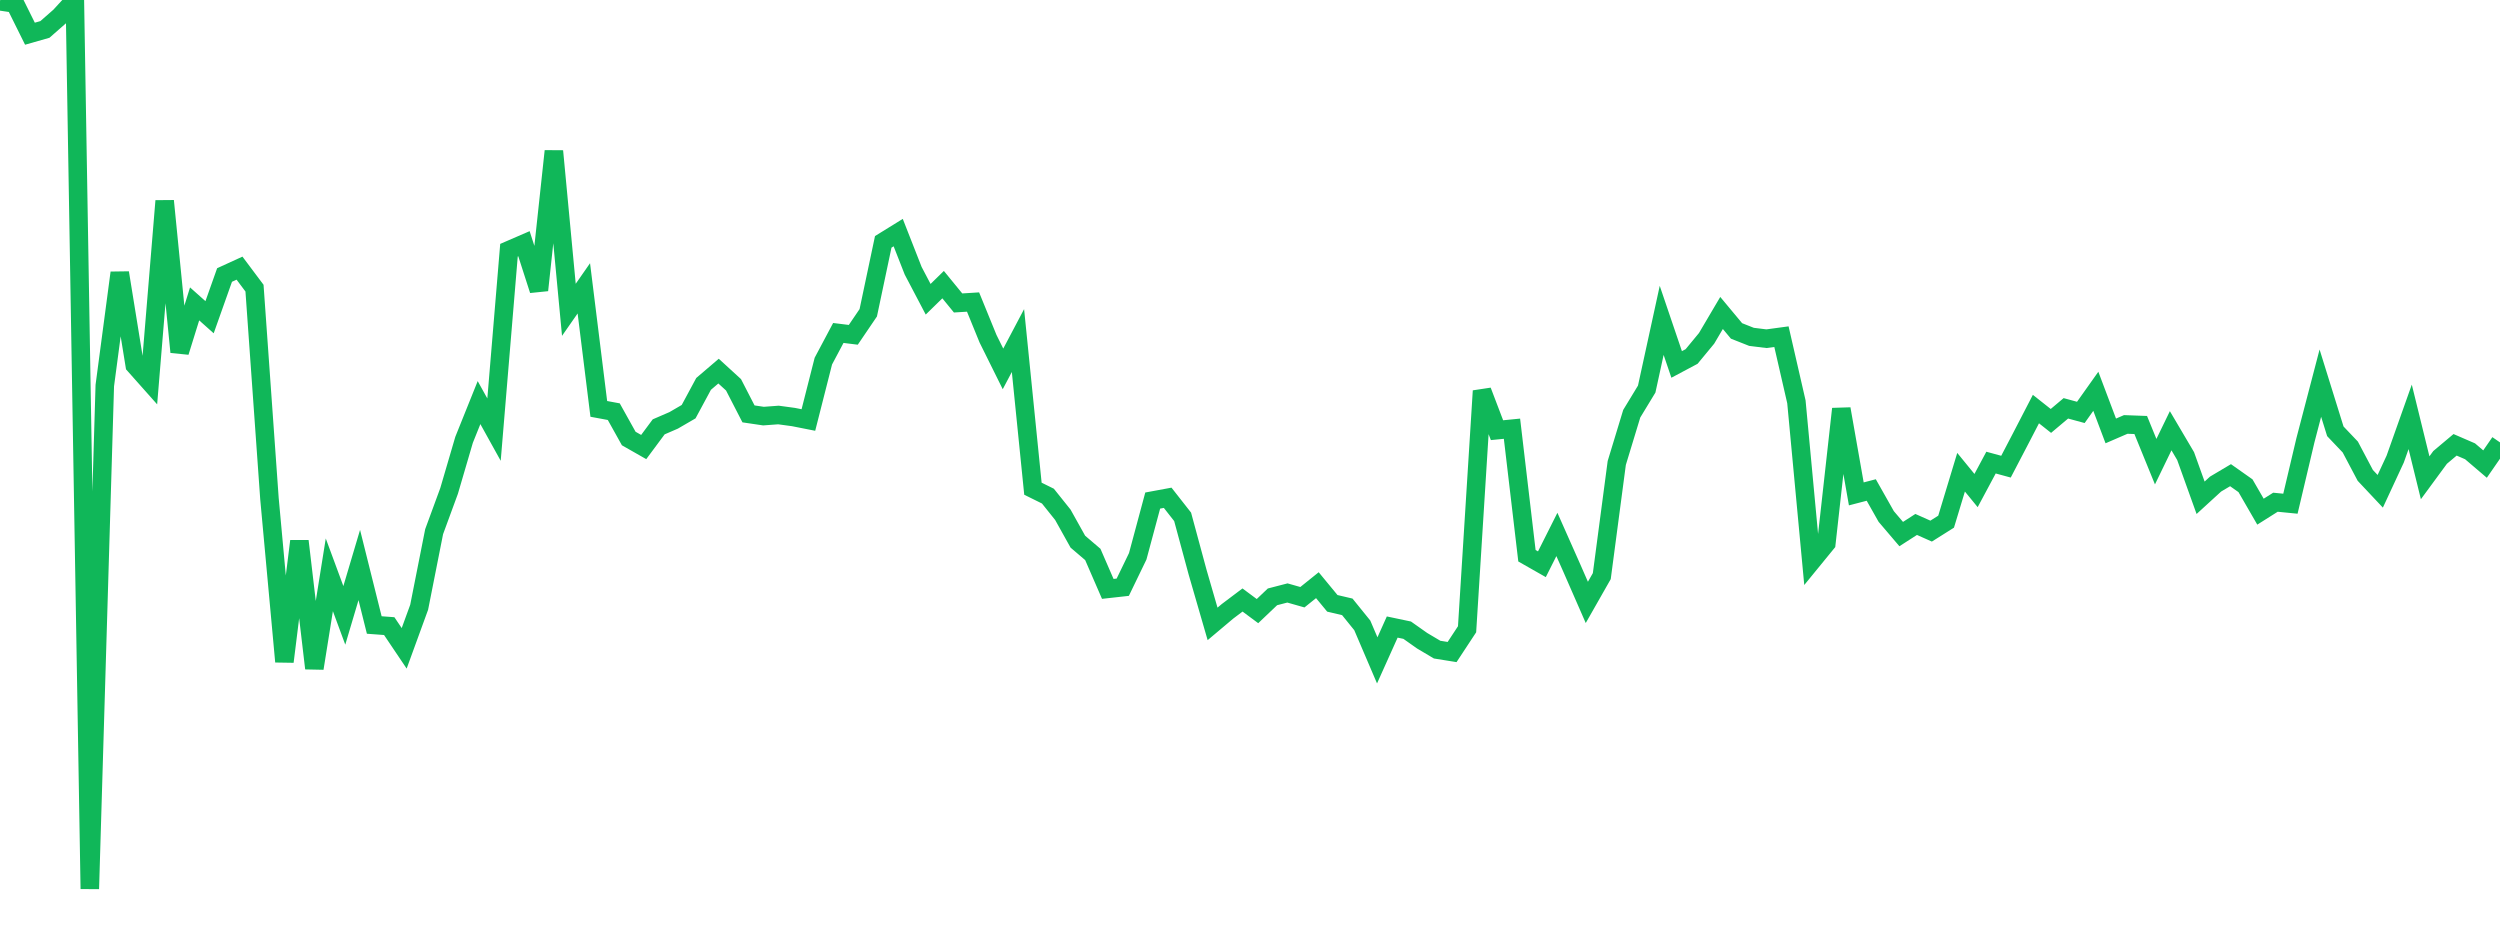 <?xml version="1.0" standalone="no"?>
<!DOCTYPE svg PUBLIC "-//W3C//DTD SVG 1.1//EN" "http://www.w3.org/Graphics/SVG/1.1/DTD/svg11.dtd">
<svg width="135" height="50" viewBox="0 0 135 50" preserveAspectRatio="none" class="sparkline" xmlns="http://www.w3.org/2000/svg"
xmlns:xlink="http://www.w3.org/1999/xlink"><path  class="sparkline--line" d="M 0 0.07 L 0 0.07 L 0.808 0.19 L 1.617 1.82 L 2.425 1.59 L 3.234 0.88 L 4.042 0 L 4.85 48 L 5.659 20.82 L 6.467 14.73 L 7.275 19.72 L 8.084 20.63 L 8.892 10.85 L 9.701 19.01 L 10.509 16.41 L 11.317 17.13 L 12.126 14.85 L 12.934 14.48 L 13.743 15.56 L 14.551 26.93 L 15.359 35.73 L 16.168 29.22 L 16.976 36.09 L 17.784 31.04 L 18.593 33.23 L 19.401 30.51 L 20.21 33.75 L 21.018 33.81 L 21.826 35.01 L 22.635 32.79 L 23.443 28.71 L 24.251 26.51 L 25.06 23.75 L 25.868 21.74 L 26.677 23.2 L 27.485 13.51 L 28.293 13.16 L 29.102 15.67 L 29.91 8.16 L 30.719 16.73 L 31.527 15.57 L 32.335 22.08 L 33.144 22.23 L 33.952 23.68 L 34.76 24.14 L 35.569 23.05 L 36.377 22.7 L 37.186 22.23 L 37.994 20.73 L 38.802 20.04 L 39.611 20.78 L 40.419 22.35 L 41.228 22.47 L 42.036 22.41 L 42.844 22.52 L 43.653 22.68 L 44.461 19.5 L 45.269 17.98 L 46.078 18.08 L 46.886 16.89 L 47.695 13.06 L 48.503 12.56 L 49.311 14.62 L 50.12 16.16 L 50.928 15.37 L 51.737 16.36 L 52.545 16.31 L 53.353 18.29 L 54.162 19.92 L 54.97 18.39 L 55.778 26.39 L 56.587 26.79 L 57.395 27.8 L 58.204 29.25 L 59.012 29.94 L 59.82 31.8 L 60.629 31.71 L 61.437 30.04 L 62.246 27.03 L 63.054 26.88 L 63.862 27.91 L 64.671 30.9 L 65.479 33.69 L 66.287 33.01 L 67.096 32.4 L 67.904 33 L 68.713 32.23 L 69.521 32.02 L 70.329 32.25 L 71.138 31.6 L 71.946 32.58 L 72.754 32.77 L 73.563 33.77 L 74.371 35.66 L 75.18 33.86 L 75.988 34.03 L 76.796 34.6 L 77.605 35.08 L 78.413 35.21 L 79.222 33.98 L 80.03 21.11 L 80.838 23.23 L 81.647 23.15 L 82.455 30.01 L 83.263 30.47 L 84.072 28.86 L 84.88 30.68 L 85.689 32.53 L 86.497 31.11 L 87.305 25 L 88.114 22.34 L 88.922 21.01 L 89.731 17.3 L 90.539 19.68 L 91.347 19.25 L 92.156 18.27 L 92.964 16.9 L 93.772 17.87 L 94.581 18.19 L 95.389 18.29 L 96.198 18.18 L 97.006 21.7 L 97.814 30.33 L 98.623 29.34 L 99.431 22.08 L 100.24 26.67 L 101.048 26.46 L 101.856 27.89 L 102.665 28.84 L 103.473 28.32 L 104.281 28.68 L 105.09 28.17 L 105.898 25.5 L 106.707 26.49 L 107.515 24.98 L 108.323 25.2 L 109.132 23.65 L 109.94 22.09 L 110.749 22.73 L 111.557 22.05 L 112.365 22.27 L 113.174 21.13 L 113.982 23.27 L 114.79 22.92 L 115.599 22.95 L 116.407 24.93 L 117.216 23.26 L 118.024 24.63 L 118.832 26.88 L 119.641 26.14 L 120.449 25.66 L 121.257 26.23 L 122.066 27.63 L 122.874 27.12 L 123.683 27.2 L 124.491 23.78 L 125.299 20.69 L 126.108 23.29 L 126.916 24.14 L 127.725 25.67 L 128.533 26.53 L 129.341 24.79 L 130.15 22.51 L 130.958 25.8 L 131.766 24.7 L 132.575 24.02 L 133.383 24.37 L 134.192 25.06 L 135 23.89" fill="none" stroke-width="1" stroke="#10b759"></path></svg>
